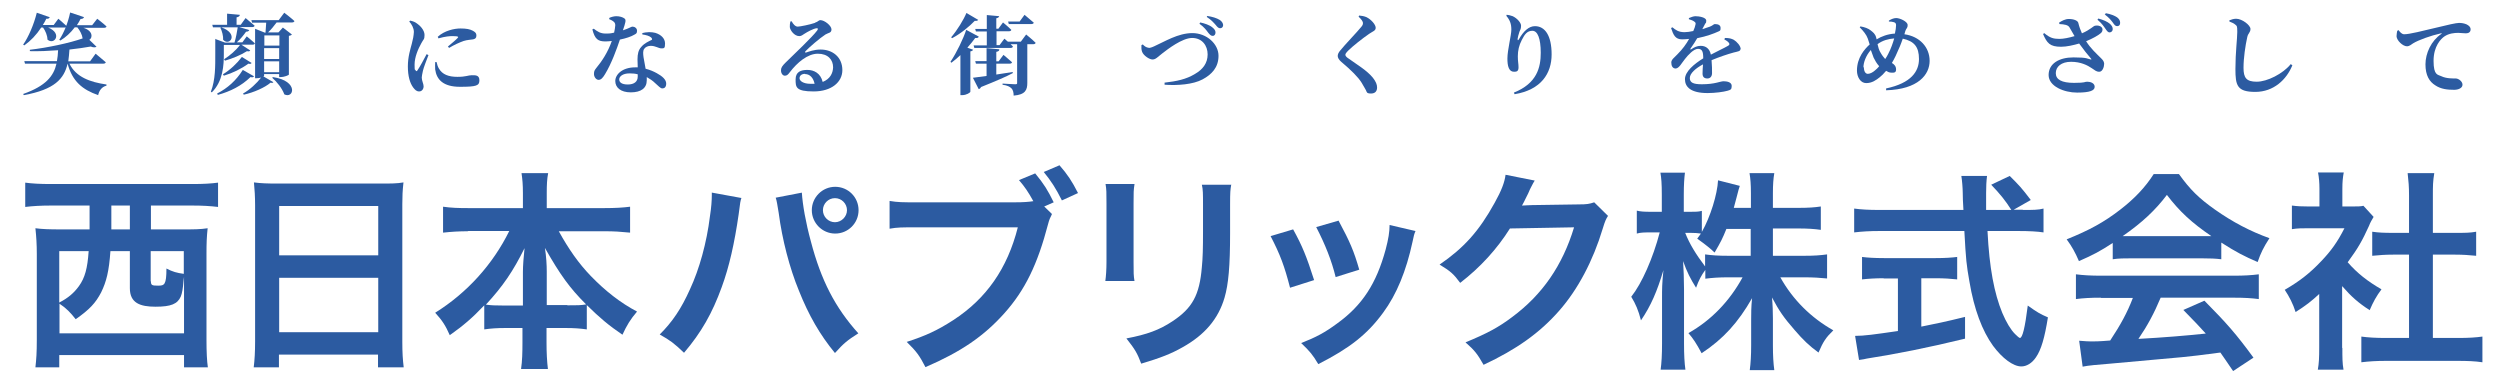 <?xml version="1.0" encoding="UTF-8"?>
<svg id="_レイヤー_1" data-name=" レイヤー 1" xmlns="http://www.w3.org/2000/svg" version="1.1" viewBox="0 0 1080 165">
  <defs>
    <style>
      .cls-1 {
        fill: #2c5ba1;
        stroke-width: 0px;
      }
    </style>
  </defs>
  <g>
    <path class="cls-1" d="M21.6,88.8c-3.7,0-7.5.2-10.7.6v-10.5c2.8.4,6.5.6,10.9.6h61.6c4.3,0,7.9-.2,10.8-.6v10.5c-3.3-.4-6.9-.6-10.7-.6h-18.3v10.3h13.7c4.6,0,7.6,0,10.8-.5-.4,3.7-.5,6.5-.5,11.1v37.2c0,5.1.2,9.2.6,11.8h-10.3v-5.3H25.6v5.3h-10.3c.4-3.6.6-6.3.6-11.9v-37.1c0-4-.2-7.4-.6-11.1,2.9.4,6.2.5,10.8.5h12.6v-10.3s-17.1,0-17.1,0c0,0,0,0,0,0ZM47.7,108.5c-.6,8.6-1.7,13.1-4,17.8-2.4,4.6-5,7.4-11,11.6-2.2-2.8-4.1-4.8-7-6.7v12.8h53.8v-24.4c0,0-.1.6-.2,1.6-.3,3.6-.6,5.4-1.2,6.9-1.4,3.2-4.2,4.4-10.9,4.4s-11.1-1.6-11.1-8v-16s-8.4,0-8.4,0ZM25.6,108.5v22.2c3.9-2,6.4-4.2,8.5-7.1,2.6-3.6,3.7-7.7,4.2-15.1,0,0-12.7,0-12.7,0ZM48.1,93.9v5.2h8v-10.3h-8v5.1ZM65.2,121.5c0,1.7.4,1.9,3.1,1.9s3.6-.3,3.6-7.4c2.7,1.4,4.5,1.9,7.5,2.3v-9.8h-14.3v13.1Z"/>
    <path class="cls-1" d="M110.2,88.6c0-3.6-.2-6.8-.5-9.8,2.9.4,6,.5,10.2.5h44.5c4.3,0,7.2,0,9.9-.5-.4,3.5-.5,6.2-.5,9.4v59.4c0,4.8.2,7.8.6,11.1h-11.1v-5.5h-42.8v5.5h-10.9c.4-3.1.6-6.8.6-11.1v-58.9s0,0,0,0ZM120.6,110.3h42.8v-21.3h-42.8v21.3ZM120.6,143.5h42.8v-23.5h-42.8v23.5Z"/>
    <path class="cls-1" d="M202.3,99.9c-4,0-7.2.2-10.9.6v-11.2c3.6.5,6.6.6,10.9.6h23.6v-6.5c0-3.6-.2-5.9-.6-8.6h11.5c-.5,2.6-.6,5.1-.6,8.5v6.6h24.9c4.6,0,8-.2,11.1-.6v11.2c-4-.4-6.8-.6-11.1-.6h-19.7c4.3,7.8,8.6,13.9,13.8,19.3,6.3,6.5,12.8,11.6,20,15.4-2.9,3.4-4.4,5.9-6.3,10-5.9-4-9.8-7.3-15.4-12.8v10.5c-2.9-.4-5.4-.6-9.2-.6h-8.2v6.3c0,4.3.2,8.2.6,11.4h-11.6c.5-3.4.6-7.1.6-11.4v-6.3h-7.3c-3.8,0-6.4.2-9.2.6v-10.4c-5.2,5.5-9.1,8.8-14.9,12.9-1.8-4.1-3.2-6.3-6.3-9.7,13.8-8.6,24.9-20.9,32-35.3h-18s0,0,0,0h0ZM225.9,117.5c0-2.8.3-6.5.7-10.3-4.9,9.9-9.3,16.4-16.7,24.4,2.1.3,4,.4,8.2.4h7.8s0-14.4,0-14.4ZM245.1,131.9c4.2,0,5.9,0,8.1-.4-7.2-7.2-11.2-12.8-17.8-24.4.6,3.8.8,7.4.8,10.2v14.5h8.9Z"/>
    <path class="cls-1" d="M320.3,85.5c-.4,1.1-.6,2.1-1.2,7.1-1.8,12.5-4.1,22.7-7.3,31.4-4.1,11.3-8.8,19.6-16.3,28.4-4.4-4.2-5.9-5.3-10.5-7.9,5.5-5.5,9.3-11.1,13.1-19.6,4-8.6,7.2-20,8.6-31.5.6-3.8.8-6.9.8-8.9v-1.3s12.6,2.3,12.6,2.3ZM346.4,83.2c.3,5.1,1.7,13.1,3.9,21.1,4.4,16.8,10.5,28.6,20.5,39.7-4.9,3.1-6.4,4.4-10.1,8.5-6.5-7.9-11.3-16.2-15.6-27-4-9.7-7.2-22-8.7-33.5-.6-3.5-.8-5.2-1.3-6.6l11.4-2.2s0,0,0,0ZM370.9,90.8c0,5.6-4.5,10.1-10.1,10.1s-10.1-4.6-10.1-10.1,4.5-10.1,10.1-10.1,10.1,4.5,10.1,10.1ZM355.5,90.8c0,2.9,2.4,5.2,5.2,5.2s5.2-2.4,5.2-5.2-2.3-5.2-5.2-5.2-5.2,2.4-5.2,5.2Z"/>
    <path class="cls-1" d="M454.4,92.6c-.8,1.6-1.1,2.2-1.6,4.1-4.6,17.6-10,28.6-18.8,38.5-9,10.1-18.9,16.8-34.2,23.4-2.6-5-3.8-6.7-8.1-10.9,8.1-2.6,13.3-5,20.1-9.4,14.3-9.3,23.4-22.3,27.9-40.1h-43.8c-6.2,0-8.3,0-11.6.6v-12c3.6.6,5.5.6,11.8.6h42.2c3.9,0,6.3-.2,8.1-.5-2.2-4-3.7-6.2-6.2-9.1l7-2.9c3.8,4.6,5.4,7.2,8,12.5l-4.1,1.8,3.3,3.2h0s0,0,0,0ZM458.7,86.5c-2.5-5-4.6-8.3-7.8-12.2l6.8-2.9c3.5,4,5.4,6.9,8,12l-7,3.2h0Z"/>
    <path class="cls-1" d="M490.1,79.6c-.4,2.6-.4,3.4-.4,8.3v25.4c0,4.6,0,5.8.4,8.1h-12.6c.3-2.1.5-5,.5-8.3v-25.3c0-4.7,0-5.9-.4-8.3h12.5ZM531.9,79.7c-.4,2.3-.5,3.3-.5,8.6v12.4c0,14.3-.7,22.1-2.4,27.9-2.7,9.2-8.6,16.1-18.1,21.4-4.9,2.8-9.5,4.6-17.9,7.1-1.7-4.5-2.6-6.1-6.4-10.9,9-1.7,14.3-3.7,19.9-7.4,8.6-5.7,11.7-11.3,12.7-23.4.4-4,.5-8,.5-15.4v-11.5c0-4.7,0-6.6-.5-8.7,0,0,12.8,0,12.8,0Z"/>
    <path class="cls-1" d="M558.7,99.2c3.9,7.1,5.7,11.5,9,21.8l-10.4,3.3c-2.4-9.3-4.2-14.2-8.4-22.3l9.7-2.9h0ZM611.5,99.8c-.6,1.4-.7,1.8-1.3,4.7-2.7,12.5-6.8,22.6-12.7,30.6-6.8,9.3-14.4,15.3-28,22.2-2.4-4-3.5-5.4-7.4-9.1,6.4-2.5,10.2-4.5,15.6-8.5,10.8-7.8,16.9-17.2,20.9-31.9,1.2-4.5,1.7-7.7,1.7-10.6l11.2,2.6h0s0,0,0,0ZM578.3,95.4c4.9,9.1,6.6,13.1,8.9,21.1l-10.2,3.2c-1.7-7-4.5-14.1-8.4-21.6l9.7-2.8Z"/>
    <path class="cls-1" d="M694.7,93.2c-.9,1.4-1.3,2.2-2.3,5.5-4.2,14-10.8,26.4-18.8,35.5-8.5,9.7-18.6,16.8-32.7,23.4-2.6-4.6-3.8-6.2-7.8-9.7,9.2-3.8,14.3-6.5,20.1-10.9,13.1-9.7,21.8-22.3,26.8-38.8l-27.7.5c-5.6,8.9-12.8,16.8-21.5,23.5-2.8-3.8-4.1-5-8.9-7.9,10.5-7.2,17.1-14.5,23.8-26.7,2.9-5.2,4.3-8.8,4.7-12.1l12.6,2.5c-.4.6-.9,1.5-1.6,2.9-.2.3-.6,1.2-1.2,2.6-.2.4-.6,1.2-1.2,2.4-.4.9-.9,1.8-1.5,2.9,1.2,0,2.7-.2,4.4-.2l20.1-.3c3.6,0,4.6-.2,6.7-.9l5.9,5.8h0s0,0,0,0Z"/>
    <path class="cls-1" d="M765.9,110.5h13.6c4.2,0,6.9-.2,9.8-.6v10.4c-3-.3-6-.5-9.9-.5h-10.3c5.4,9.7,13.3,17.5,22.9,22.9-3.2,3.1-4.4,4.9-6.4,9.6-3.9-2.8-6.7-5.5-10.3-9.7-4.8-5.5-6.7-8.3-9.8-14.1.3,3.1.4,6.4.4,9.1v11.6c0,4.5.2,7.7.6,10.7h-10.6c.4-3,.6-6.4.6-10.7v-10.9c0-2.6,0-5.9.4-9.5-6,10.5-12.4,17.6-21.8,23.8-2.3-4.3-3.7-6.4-5.7-8.7,9.8-5.5,17.8-13.8,23.4-24.1h-6.1c-4,0-7,.2-10,.6v-3.8c-1.7,2.3-2.8,4.4-4,7.7-2.4-3.8-3.9-6.7-5.6-11.5.2,3,.4,8.1.4,12.1v23.5c0,4.9.2,8.4.6,11.3h-10.7c.4-3,.6-6.5.6-11.3v-19.8c0-3.7,0-6.1.6-11.9-2.7,9.1-5.4,15.4-9.7,21.7-1.1-4.3-2.3-7.1-4.2-10.2,4.6-5.8,9.4-16.7,12.3-27.8h-3.7c-2.8,0-4.5,0-6.2.5v-9.9c1.6.4,3.2.5,6.2.5h4.6v-7.4c0-4.8-.2-7.2-.6-9.5h10.6c-.3,2.4-.5,5.1-.5,9.5v7.4h2.8c2.3,0,3.4,0,5-.4v9.1c3.7-6.5,6.7-16.3,7-22.3l9.4,2.4c-.4,1-.6,2-1.4,5-.6,2.1-.7,2.8-1.2,4.5h7.4v-6.3c0-3.9-.2-6.3-.6-8.7h10.7c-.4,2.3-.6,4.9-.6,8.7v6.3h10.9c4.5,0,7.2-.2,9.8-.6v10.1c-2.7-.4-5.7-.6-9.8-.6h-10.9v11.6h0s0,0,0,0ZM745.8,98.9c-1.7,4.2-2.4,5.6-5.1,10.2-1.5-1.5-4-3.5-7.5-6,.8-1.1,1.1-1.5,1.6-2.2-1.3-.2-2.8-.3-4.5-.3h-2.3c1.9,4.8,4.6,9.2,8.6,14.5v-5.2c2.9.4,5.6.6,10,.6h9.7v-11.6s-10.5,0-10.5,0Z"/>
    <path class="cls-1" d="M873.9,90.7c4.3,0,6.6,0,8.9-.6v10.3c-2.6-.4-6.2-.6-10.8-.6h-13.4c.8,16,2.9,26.9,6.4,35.4,1.7,4,3.6,7.2,5.5,9.1.9.9,1.8,1.7,2.1,1.7,1.1,0,2.2-4.4,3.4-14,3.9,2.8,5.4,3.7,8.7,5.1-1.4,8.8-2.9,14-5.2,17.3-1.7,2.5-4,3.9-6.3,3.9-3.5,0-8.2-3.5-12.2-8.9-4.7-6.5-8.2-15.8-10.2-27.7-1.3-7.4-1.5-9.1-2.2-21.9h-36.8c-4,0-7.4.2-10.8.6v-10.3c2.9.4,6.3.6,10.8.6h36.4c-.2-3.2-.3-5.7-.3-7.5s-.3-5.5-.6-7.2h11.1c-.3,2.3-.4,4.8-.4,7.4s0,4.2,0,7.3h10.9c-2.6-4.1-4.7-6.7-8.7-10.9l8-3.8c4,4,5.1,5.1,9.1,10.4l-7.4,4.2h3.9s0,0,0,0ZM813.7,120.2c-3.5,0-6.7.2-9.3.5v-9.7c2.3.3,5.4.5,9.5.5h22.3c4,0,7-.2,9.3-.5v9.7c-2.7-.3-5.7-.5-9.2-.5h-6.3v20.9c6.4-1.3,10-2,18.9-4.2v9.4c-15.5,3.8-30.1,6.7-42.4,8.6-.8.2-1.8.4-3.4.6l-1.7-10.4c3.9,0,8.2-.6,18.5-2.1v-22.7s-6.1,0-6.1,0c0,0,0,0,0,0Z"/>
    <path class="cls-1" d="M912.8,104.9c-5.7,3.7-8.3,5.1-14.7,7.9-1.6-3.7-3-6.3-5.3-9.4,9.9-4,16.1-7.4,23.1-12.8,6.1-4.7,10.8-9.6,14.5-15.4h10.9c4.9,6.8,8.6,10.4,15.5,15.3,7.8,5.5,15.3,9.4,23.6,12.4-2.6,4-3.8,6.5-5.1,10.3-5.8-2.5-9.3-4.3-15.7-8.4v7.2c-2.4-.3-4.8-.4-8.3-.4h-30.7c-2.7,0-5.4,0-7.9.4v-7.1ZM907.7,128.6c-4.7,0-7.8.2-10.9.6v-10.7c3,.4,6.5.6,10.9.6h57.3c4.5,0,7.7-.2,10.8-.6v10.7c-3-.4-6.2-.6-10.8-.6h-31.6c-2.8,6.7-5.7,12.1-9.6,17.8,10.9-.6,20.6-1.4,29.1-2.3-2.9-3.2-4.5-4.9-9.7-10.2l9.1-4c9.8,9.9,13.8,14.5,21.2,24.6l-8.8,5.8c-3-4.5-4-5.8-5.5-8-7.6,1-13.1,1.7-16.6,2-9.1.8-27.3,2.5-31,2.8-5.1.4-9.7.8-11.9,1.3l-1.5-11.2c2.5.2,4,.3,5.3.3s3.4,0,8.1-.4c4.5-6.8,7.4-12.1,9.8-18.4h-14ZM951.3,102c1.5,0,2.3,0,4,0-8.5-5.8-13.7-10.6-19.2-17.8-4.9,6.5-10.6,11.9-19.1,17.8,1.6,0,2.1,0,3.8,0h30.5Z"/>
    <path class="cls-1" d="M1011.9,150.3c0,4.3,0,6.6.5,9.4h-11.1c.5-2.8.6-5.2.6-9.6v-23.1c-3.6,3.3-5.5,4.8-10.2,7.8-1.1-3.5-2.8-6.8-4.7-9.6,6.4-3.7,10.9-7.2,15.8-12.4,4.3-4.5,7-8.3,10-14.2h-15c-3.3,0-5.2,0-7.7.4v-10.2c2.3.3,4.2.4,7.3.4h4.6v-7.7c0-2.4-.2-4.9-.6-7h11.1c-.4,2.1-.6,4.1-.6,7.2v7.5h3.8c2.8,0,4.1,0,5.3-.3l4.4,4.8c-.8,1.4-1.4,2.3-2,3.9-3,6.6-4.8,9.7-9.2,15.7,4.3,4.9,8.6,8.2,14.6,11.7-2.2,2.9-3.6,5.5-5.1,9-4.8-3.1-7.9-5.8-11.9-10.4v26.7h0ZM1050.9,146h11c4.6,0,7.6-.2,10.5-.6v11.1c-3.2-.5-6.8-.6-10.5-.6h-31.4c-3.7,0-7.2.2-10.4.6v-11.1c2.9.4,6.2.6,10.6.6h10v-36h-6.9c-3.1,0-6.1.2-9,.5v-10.4c2.7.4,5.1.5,9,.5h6.9v-16.2c0-3.8-.2-6-.6-9.6h11.5c-.6,3.7-.6,5.6-.6,9.6v16.2h9.7c4.1,0,6.4,0,9-.5v10.4c-2.9-.3-5.8-.5-9-.5h-9.7v36h0Z"/>
  </g>
  <g>
    <path class="cls-1" d="M21.5,7.4c-.2.5-.6.8-1.5.7-.5,1-.9,1.8-1.5,2.7h4.7l2-2.7s2.3,1.9,3.6,3.2c0,.4-.5.6-1,.6h-7c6.3,2.5,2.7,7.8-.3,5.2,0-1.8-.9-3.8-1.9-5.2h-.8c-2.1,3.2-4.6,5.8-7.3,7.7l-.5-.3c2.3-3.3,4.6-8.6,5.9-13.8,0,0,5.5,1.9,5.5,1.9ZM36.3,7.4c-.2.5-.6.8-1.5.8-.5,1-1,1.8-1.6,2.7h6.6l2.2-2.8s2.5,1.9,4,3.3c0,.4-.5.6-1,.6h-9c4.2,1.3,4.1,4.3,2.6,5.2l3.1,3c-.5.3-1.3.4-2.5-.1-2.6.5-5.8.9-9.2,1.3-.1,1.8-.3,3.5-.5,5.1h9.4l2.4-3.3s2.7,2.2,4.4,3.7c-.1.4-.5.6-1.1.6h-14.6c2.8,5.8,9,8,16,9v.5c-1.9.5-3.1,1.9-3.6,4.1-6.8-2.4-11.1-5.9-13.2-13.6-1.5,6.5-5.6,11.2-18.9,13.6l-.3-.5c9.9-3.5,13.2-7.8,14.4-13.1h-13.6l-.3-1.1h14.1c.3-1.5.4-3,.5-4.7-4,.3-8.2.5-12.2.4v-.6c7.7-.9,17.1-2.9,22.8-4.9-.2-1.6-1.2-3.5-2.3-4.8h-1.1c-1.8,2.4-3.9,4.3-6.2,5.7l-.5-.3c1.9-2.8,3.8-7.3,4.7-11.8,0,0,5.7,1.9,5.7,1.9Z"/>
    <path class="cls-1" d="M92.9,16.8l4.3,1.6h4.1c.6-2,1.1-4.6,1.4-6.6h-10.7l-.3-1.1h6.4v-4.8l5.5.5c0,.5-.4.9-1.4,1.1v3.2h1.8l2.1-2.9s2.4,2,3.9,3.3c-.1.4-.5.6-1,.6h-5.6l4.3,1.3c-.2.4-.6.7-1.4.7-1,1.4-2.4,3.2-4,4.6h2.4l1.9-2.6s2.2,1.8,3.5,3c0,.4-.5.6-1,.6h-4.8l3.8,2.5c-.3.4-.6.5-1.4.3-2.7,1.7-6.3,3.2-9.5,4.1l-.4-.6c2.5-1.6,5.1-3.8,6.9-6.2h-7v4c0,4.6-.3,11.7-5.2,16.5l-.4-.3c2-5.1,1.9-11.2,1.9-16.2v-6.7ZM109.7,33c-.3.4-.6.5-1.5.3-3.9,3.8-8.7,6.2-14.1,7.7l-.3-.6c4.5-2.3,8.2-5.6,11.1-10.2l4.9,2.8ZM96.4,17.3c.1-1.8-.5-3.9-1.2-5.3l.4-.2c7.8,2.8,3.6,8.4.8,5.4ZM108.7,27.2c-.3.4-.6.5-1.4.3-3,2.2-6.9,4.1-10.6,5.2l-.4-.6c3.1-1.9,6-4.6,8.2-7.5,0,0,4.2,2.6,4.2,2.6ZM110.1,12.4l4.3,1.7h.3c.1-1.1.2-2.9.3-4.3h-6.1l-.3-1.1h11.8l2.4-3.2s2.8,2.1,4.4,3.6c-.1.4-.5.6-1.1.6h-6.6c-1.1,1.5-2.5,3.2-3.7,4.3h4.5l1.9-2.1,3.9,3c-.2.3-.7.5-1.3.6v16.7c0,.3-2.1,1.1-3.5,1.1h-.7v-1.3h-6.5v.6c0,.1-.1.3-.3.4l4.3,2.5c-.2.3-.6.4-1.2.2-2.4,2.1-7.4,4.3-11.6,5.2l-.3-.5c2.9-1.6,6-4.5,7.8-6.9-.6.2-1.3.3-2,.3h-.6V12.4ZM120.7,15.3h-6.5v4.4h6.5s0-4.4,0-4.4ZM114.1,20.8v4.7h6.5v-4.7h-6.5ZM114.1,26.5v4.7h6.5v-4.7h-6.5ZM122.8,40.7c-.9-2.5-3.2-5.4-5.2-7.1l.3-.3c11.4,1.7,9,9.7,4.8,7.4Z"/>
    <path class="cls-1" d="M177.2,8.9c1.3.3,2.1.6,3,1.3,1.2.8,3.2,2.8,3.2,4.9s-.5,1.8-1.4,3.6c-1.4,2.5-2.9,6-2.9,9.2s.2,1.9.4,2.4c.2.6.6.6.9,0,1-1.4,2.9-5,3.9-6.9l.8.4c-.8,2.1-2.1,5.4-2.4,6.8-.3,1.5-.5,2.3-.5,2.9,0,1.4.8,2.7.8,3.8s-.7,2.2-1.9,2.2-1.8-.7-2.6-1.7c-1.4-1.9-2.3-4.9-2.3-9.1s1.1-7.5,1.7-9.8c.5-1.8.8-3.4.9-5.1,0-1.7-1-3.4-2-4.5,0,0,.4-.4.4-.4ZM188,26.8c0,.9-.1,2.1,0,3.2.6,4.4,3.5,7.5,10.7,7.5s8.4-.5,8.4-2.8-1.7-2.2-3.3-2.2-2.4.7-6.2.7-6.5-1-8-3.6c-.5-.8-.8-1.9-1-2.8,0,0-.6,0-.6,0ZM189.3,16.6c3.2-.9,5-1,6.2-1,2.8,0,2.6.4,2.2.8-.6.7-2.5,2.3-4.2,3.7l.5.6c2.1-1.3,4.6-2.4,6.3-3,1.6-.5,2.9-.5,4.1-.7.9-.2,1.4-.6,1.4-1.6s-.3-1.4-1.5-2.1c-1.3-.7-2.8-1-5.4-1s-6.9.9-9.8,3.6l.3.6Z"/>
    <path class="cls-1" d="M263.1,7.8c.7-.4,2.1-.8,3.1-.8,1.5,0,2.8.4,3.6,1,.8.6.4,1.8-.7,5.1,2.8-.9,3.6-1.6,4.1-1.6.9,0,2,.6,2,1.8s-.5,1.3-1.2,1.7c-1.3.8-3.7,1.6-6.2,2.1-1.3,3.9-3.6,10.3-6.4,14.9-.9,1.5-1.7,2.5-2.8,2.5s-2-1.3-2-2.5.2-1.6.9-2.5c2.5-3,5.1-6.9,6.8-11.8-1,.1-1.8.2-2.7.2-3.2,0-4.6-.9-5.7-5.2l.6-.3c1.6,1.2,2.8,2.1,5.2,2.1s2.4-.2,3.6-.4c.3-1.2.4-2.2.5-3.2,0-.8-.3-1.3-.9-1.7-.6-.5-1.3-.7-1.7-.9,0,0,0-.5,0-.5ZM277.2,14.4c2.2-.7,4.4-.6,5.9-.2,2.6.8,4.2,2.5,4.2,4.6s-.4,2.1-1.6,2.1-2.5-1.1-4.6-1.1c-1.1,0-2.3.5-2.8,1.3-.6.8-.5,2.1-.3,3.6.2,1.1.5,3,.9,5,2,.5,3.5,1.2,4.8,1.9,2.4,1.3,4.1,2.8,4.1,4.5s-.9,2.1-1.7,2.1-1.7-1.1-3.2-2.4c-.9-.9-2.1-1.7-3.5-2.5v1.4c0,3.4-2.5,5.2-6.9,5.2s-6.7-2.1-6.7-4.9,3-5.9,8.6-5.9h1.1s-.1-3.4-.1-3.4c0-2.4.4-4.1,1.6-5.4,1.4-1.7,3.4-2.5,4.6-3.1.2-.3,0-.7-.3-1-.8-.7-2.2-1.1-3.8-1.3,0,0,0-.7,0-.7ZM272,31.7c-3.1,0-4.5,1.4-4.5,2.6s1,2.2,3.7,2.2,4.3-1.2,4.3-3.4v-1c-1.1-.3-2.2-.4-3.5-.4Z"/>
    <path class="cls-1" d="M352.1,9.8c1.5-.5,1.5-1.1,2.3-1.1,1.8,0,4.8,2.4,4.8,4s-1.3,1.4-2.6,2.2c-2.5,1.6-7.2,5.7-8.6,7.2-.4.4-.2.7.2.6,1.3-.4,3.4-1.3,6.3-1.3,5.1,0,9.4,3.2,9.4,8.9,0,5.1-4.6,9.2-12.4,9.2s-7.8-1.9-7.8-5.2,2.3-4.1,5.1-4.1,5.7,1.4,6.6,5.2c3.2-1.3,4.4-3.7,4.5-6.3,0-3.3-2.2-5.9-6.6-5.9s-8.9,3.8-12.1,8c-.9,1.2-1.3,1.5-2.2,1.5-.8,0-1.7-1-1.6-2.5,0-1,.7-1.9,1.9-3.1,3.7-3.6,11.7-11.2,13.7-13.9.6-.8.3-1.1-.3-1-1.4.2-3.8,1.5-5.2,2.4-.7.5-1.4,1-2.2,1-2.2,0-4-2.6-4.1-3.9,0-.9,0-1.5.3-2.5h.5c.6,1.2,1.6,2.3,2.6,2.3s5.4-.9,7.4-1.6ZM347.8,31.9c-1.4,0-2.4.7-2.4,1.9s1.7,2.4,4.7,2.4,1.2,0,1.8,0c-.5-2.5-2-4.2-4.1-4.2Z"/>
    <path class="cls-1" d="M422.8,15.9c-.2.4-.5.6-1.5.5-.9,1.3-2.1,2.7-3.4,4.2l2.5.9c-.2.3-.5.6-1.2.7v17.4c0,.4-1.7,1.5-3.5,1.5h-.8v-17.3c-1.3,1.2-2.5,2.3-3.9,3.3l-.4-.4c2.7-4,5.6-10.1,6.8-13.8,0,0,5.4,2.9,5.4,2.9ZM422.6,8.5c-.2.4-.5.6-1.5.5-2.3,2.4-6,5.5-9.8,7.5l-.4-.4c2.6-3,5.4-7.6,6.6-10.5,0,0,5.1,3,5.1,3ZM431.7,21.4c0,.5-.3.8-1.3,1v4.1h1l2.1-2.8s2.3,1.9,3.7,3.2c-.1.4-.5.6-1,.6h-5.8v4.7l7.1-1.1v.5c-2.8,1.5-7.2,3.4-13.7,6-.2.5-.6.8-1,.9l-2.5-4.9,5.9-.8v-5.3h-4.6l-.3-1.1h4.9v-5.6s5.5.5,5.5.5ZM431.6,6.9c0,.5-.3.8-1.2,1v4.5h.9l2-2.7s2.2,1.8,3.6,3.2c-.1.4-.5.6-1,.6h-5.4v6h1.3l2.1-2.8,1.5,1.3h5.6l2.3-3.1s2.6,2.1,4.1,3.6c-.1.4-.5.6-1.1.6h-2.5v16.7c0,3-.8,5.1-5.9,5.5,0-1.4-.3-2.5-1-3.2-.7-.6-1.6-1.2-3.8-1.5v-.5s4.6.3,5.5.3.8-.3.8-.7v-16.6h-2.8l1,1c-.1.4-.5.6-1,.6h-15.7l-.3-1.1h5.7v-6h-4.7l-.3-1.1h5v-6s5.5.5,5.5.5ZM440.4,9.4l2.2-3s2.5,2.1,4,3.4c-.1.4-.5.6-1.1.6h-9.7l-.3-1.1h4.9Z"/>
    <path class="cls-1" d="M496.2,20.7c.5,0,1.1-.1,2.4-.7,4.5-2,10.3-5.7,16.5-5.7s11.3,4.7,11.3,9.8-3,8.1-6.9,10.2c-4.1,2.2-10.8,2.7-16.4,2.3v-.9c5.2-.6,9.3-1.4,13.2-3.8,3.3-1.9,5.4-4.6,5.4-8.4s-2.4-7.1-6.7-7.1-10.6,4.9-12.8,6.6c-2.1,1.6-2.9,2.7-4.3,2.7s-3.9-1.7-4.5-3.3c-.4-1-.3-2-.3-2.9l.6-.3c.5.6,1.5,1.4,2.5,1.4ZM518.2,10.2l.3-.5c1.9.4,4,1.1,5.2,2.1.9.7,1.4,1.4,1.4,2.2,0,.8-.4,1.5-1.2,1.5s-1.2-.5-1.9-1.3c-.8-1.1-1.8-2.5-3.8-3.9ZM521.3,7.4l.2-.5c2.2.3,4.1.9,5.4,1.7.9.6,1.4,1.3,1.5,2.2,0,.8-.5,1.4-1.3,1.4-.7,0-1.2-.5-1.9-1.4-.8-.9-1.9-2.2-3.9-3.5Z"/>
    <path class="cls-1" d="M587.1,6.7c1.2.1,2.2.3,3.2.7,2.2,1.1,4,3.3,4,4.6s-1.2,1.5-2.8,2.6c-2.8,1.9-7.3,5.5-8.9,7.1-1,1-1.4,1.5-1.4,2s.6,1.1,1.4,1.6c3.6,2.6,7.9,5.1,10.5,8.3,1.3,1.7,1.8,2.9,1.8,4.2s-.6,2.6-2.6,2.6-1.8-.6-2.2-1.4c-.5-.8-.9-1.7-1.9-3.3-1.5-2.4-4.4-5.3-8.9-9.1-.9-.8-1.4-1.7-1.4-2.4s.3-1.5,1.1-2.4c2-2.5,7.5-8.2,9-10.1.6-.7.8-1.1.8-1.7,0-.8-.8-1.8-1.9-2.8,0,0,.4-.6.4-.6Z"/>
    <path class="cls-1" d="M650.7,6.4c.9,0,2,.3,2.8.6,1.9.9,3.6,2.8,3.6,4.1s-.3,1.7-.7,2.6c-.4,1.2-.7,2.4-.8,3.1,0,.7.2.8.6.1,2-3.5,4.3-5.6,6.9-5.6,4.3,0,7.2,4,7.2,12.2s-4.5,15.3-16,17.2l-.3-.7c10-4,11.6-10.9,11.6-17.2s-1.4-9.5-3.6-9.5-3.3,1.4-4.6,4c-1.2,2.3-1.7,4.6-1.7,7s.3,3.1.3,4.8-.8,1.9-1.9,1.9-1.8-.5-2.3-1.6c-.5-1.1-.6-2.7-.6-4.1,0-3.7,1.7-10,1.7-12.5s-.6-4.1-2.2-6c0,0,.2-.3.2-.3Z"/>
    <path class="cls-1" d="M751.9,21.1c0,1.1-1.1,1.1-3,1.6-2.6.7-6.4,2-9.5,3.3.2,2.1.2,4.3.2,5.6s-.7,2.3-2,2.3-2.1-.6-2.1-2.1.1-2.4.2-4c-3.2,1.7-5.7,3.9-5.7,5.9s1.5,2.7,5.2,2.7c5.7,0,7.9-1.3,9.4-1.3s3.5.4,3.5,2-.5,1.7-1.8,2.1c-1.7.5-5.4,1-8.6,1-7.4,0-9.8-2.7-9.8-6s4-6.6,7.9-9c0-3-.5-4.1-2.3-4.1s-4.3,2.7-5.6,4.4c-1.4,1.7-2.5,4-4,4.1-1.3,0-1.9-1.1-1.9-2.6,0-1.3,1.3-2.1,2.7-3.6,2.1-2.1,3.8-4.4,5-6.6-1,.1-2,.2-3,.2-3,0-3.8-1.9-4.8-4.9l.6-.3c1.3,1.1,2.6,2.1,5.2,2.1,1.1,0,2.4-.2,3.8-.5.5-1.1.8-2,.9-2.6.2-.6.2-1.1-.5-1.5-.5-.4-1.3-.7-2.3-1v-.5c.9-.4,2.1-.8,2.8-.8,1.6,0,4.7.5,4.7,1.9s-.3.8-.6,1.6l-1.1,2.1c1.3-.4,2.5-.8,3.3-1.1,1.3-.5,1.6-1.1,2.1-1.1,1.4,0,2.5.4,2.5,1.7s-.3,1.2-1.4,1.7c-1.3.6-4.6,1.9-8.7,2.7-.7,1.2-1.6,2.7-2.9,4.5-.2.3,0,.5.3.3,1.3-.9,2.6-1.5,4.1-1.5,2.4,0,3.9,1.4,4.4,3.8,2.6-1.4,5.7-2.8,7.4-3.8.7-.4.8-.8.3-1.4-.4-.5-1.2-1-1.9-1.4l.3-.6c1.9,0,2.8.3,3.8.8,1.3.8,3,2.6,3,4.1Z"/>
    <path class="cls-1" d="M816,8.9c1.1-.7,2.2-1.1,3.2-1.1,1.5,0,4.9,1.5,4.9,3s-.6,1.3-1,2.6l-.4,1.4c6.6.9,10.9,5.6,10.9,11.5s-4.9,12.3-18.8,12.7v-.8c10.9-2.3,14.2-7.4,14.2-12.7s-2.1-7.7-7-8.8c-.7,2.1-1.6,4.3-3.1,7.5-.5,1.1-1.1,2.1-1.6,3,1,.6,1.8,1.4,1.8,2.8s-.8,1.4-1.9,1.4-1.7-.4-2.4-.8c-1,1.2-2,2.2-2.8,2.8-1.5,1.2-3.3,2.5-5.8,2.5s-4-2.7-4-5.4c0-5.6,3.3-9.3,5.5-11.3l-.8-2.5c-.6-1.7-1.9-3.3-3.5-4.9l.3-.4c1.8.3,3.4.9,4.4,1.7s2,1.5,2.4,3.1l.2.8c2.1-1.3,4.8-2.3,7.9-2.5.3-1.4.5-2.7.5-3.6,0-.8-.3-1.1-.9-1.3-.6-.2-1.4-.3-2.2-.3,0,0,0-.6,0-.6ZM805.2,29.1c0,1.9.8,2.8,1.7,2.8s2.1-.6,3-1.4c.6-.5,1.3-1.1,1.9-1.9-1.1-1.2-1.8-2.5-2.4-3.7-.4-1-.8-2.1-1.2-3.3-2.2,2.5-3.2,5.5-3.2,7.5ZM811.1,19.1c.3,1.3.6,2.6,1.4,3.8.6,1.1,1.3,1.9,1.9,2.6.5-.7.9-1.4,1.3-2.2,1.2-2.3,2-4.6,2.6-6.7-2.5.2-4.9.8-7.1,2.4Z"/>
    <path class="cls-1" d="M903.1,25.7c.5,0,.5,0,.2-.4-1.4-1.6-3.4-4.1-5.1-6.5-2.4.7-5.4,1.4-7.8,1.4-4.9,0-6.1-1.6-7.8-5.5l.5-.4c2.5,2.1,4,2.5,6.6,2.5,1.7,0,4.2-.5,6.5-1.2-.8-1.4-1.6-2.8-2.2-3.8-.6-1-2.1-1.3-4.3-1.4l-.2-.6c1.2-.8,2.7-1.6,4.2-1.6,2.2,0,3.8.7,4.1,1.6.5,2,1,3.3,1.6,4.6,3.7-1.6,4.9-3.2,5.7-3.3,1-.2,2.2,0,2.8.7.6.6.5,1.7-.2,2.4-1.1,1-3.7,2.5-6.5,3.6,1.9,3.1,4.6,5.5,6.5,7.4.9.9,1.2,1.4,1.3,2.3,0,1.4-.7,3.5-2.1,3.5s-1.9-.7-3.2-1.5c-1.9-1.3-4.8-2.8-9-2.8s-6.6,2.1-6.6,4.9,2.6,4.2,7.9,4.2,4.3-.5,5.7-.5,3.2.6,3.2,2.2-2,2.5-7.6,2.5-12.3-2.7-12.3-7.6,4.5-7.6,10.7-7.6,6,.6,7.5.9ZM906.1,8.5l.4-.5c2.1.6,3.9,1.3,5.1,2.4.8.8,1.1,1.4,1.1,2.2,0,.8-.6,1.4-1.4,1.4-.6,0-1.1-.6-1.7-1.5-.7-1-1.6-2.4-3.4-3.9ZM909.4,6.2l.3-.5c2.2.4,3.9,1.1,4.9,1.8,1,.8,1.3,1.5,1.3,2.4s-.5,1.4-1.3,1.4-1.2-.6-1.9-1.6c-.7-.9-1.5-2-3.5-3.5Z"/>
    <path class="cls-1" d="M963,8.8c1-.4,2-.7,3-.7,2.6,0,6.2,2.8,6.2,4.4s-1,1.7-1.4,3.6c-.8,3.6-1.6,8.9-1.6,13.2s1.2,6,5.7,6,11.3-3.4,14.7-7.6l.7.5c-2.5,6.2-8.1,11.5-16,11.5s-8.6-2.8-8.6-9.9.8-13.1.8-16-.2-2.5-.9-3.2c-.6-.5-1.2-.8-2.5-1.3,0,0,0-.6,0-.6Z"/>
    <path class="cls-1" d="M1036.1,12.9c.7,1,1.5,1.9,2.5,1.9,2.3,0,7.8-1.4,14.5-3,4-1,8-1.9,9.2-1.9s2.2.2,3.2.6c1,.5,1.8,1.1,1.8,2.2s-.8,1.7-2,1.7-2.3-.2-3.3-.2c-1.7,0-4.1.2-6.1,1.6-1.4,1-4.6,4.1-4.6,10.5s1.9,5.9,3.3,6.6c2.2,1.1,5.2,1,6.3,1s2.9,1.2,2.9,2.7-1.9,2.2-3.6,2.2c-2.9,0-5.7-.3-8.1-1.9-2.6-1.6-4.3-4.3-4.3-9.1s2.5-10.2,6.8-13.1c.3-.2.3-.5-.1-.3-4.5,1-9.7,2.9-12,4.3-.8.5-1.6,1.3-2.7,1.3-1.8,0-4.4-2.5-4.5-4.3,0-.9.2-1.8.3-2.4,0,0,.5-.2.5-.2Z"/>
  </g>
</svg>